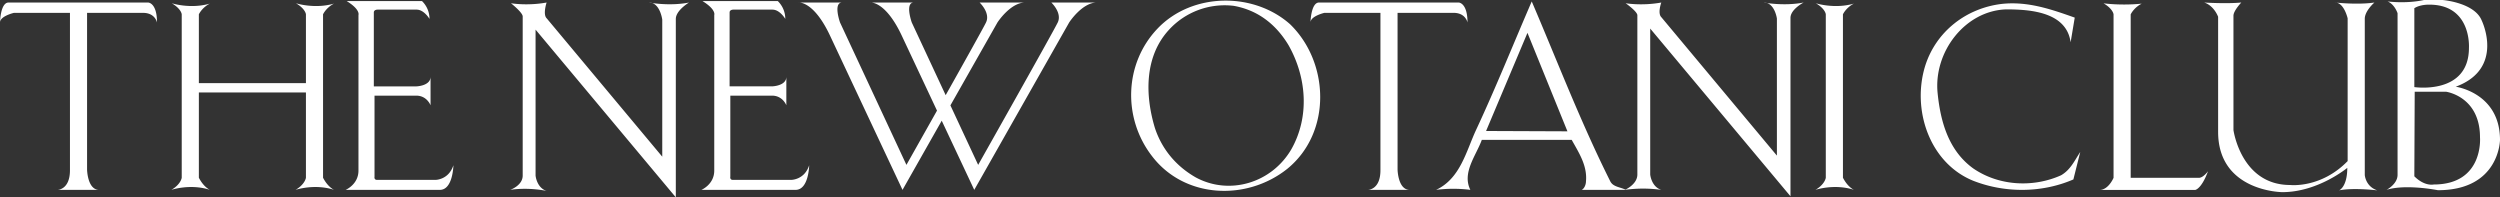 <svg xmlns="http://www.w3.org/2000/svg" viewBox="0 0 222.176 17.538"><rect x="0" y="0" width="222.176" height="17.538" fill="#333333" stroke="none"/><path d="M5.104 16.875s1.113 0 1.113-1.745V1.144H1.235S0 1.43 0 2C0 2 .03.225.762.225h12.4s.792 0 .792 1.775c0 0-.158-.856-1.236-.856h-4.98v13.922s.03 1.809 1.078 1.809H5.104zm23.605-1.08V1.27c.35-.666.983-.952.983-.952-1.744.507-3.394-.03-3.394-.03.857.506.89.982.89.982v6.12h-9.515V1.27c.349-.667.982-.952.982-.952-1.743.507-3.392-.03-3.392-.03.855.506.887.982.887.982v14.525s-.063.571-.92 1.078c0 0 1.682-.57 3.425 0 0 0-.538-.223-.982-1.078v-7.58h9.515v7.58s-.066.571-.921 1.078c0 0 1.681-.57 3.425 0 0 0-.539-.223-.983-1.078zm3.148-14.462v13.828c0 1.237-1.141 1.713-1.141 1.713h8.373c1.173 0 1.205-2.19 1.205-2.19-.414 1.302-1.586 1.302-1.586 1.302h-5.201c-.285 0-.223-.286-.223-.286V8.5h3.712c.95 0 1.267.857 1.267.857V6.82c0 .824-1.267.857-1.267.857h-3.774V1.11c0-.254.316-.254.316-.254h3.488c.666 0 1.143.825 1.143.825a2.194 2.194 0 0 0-.666-1.586H30.81c1.238.761 1.047 1.237 1.047 1.237zM70.976.223h.072c-.047-.002-.072 0-.072 0zm22.455 0s.982.919.57 1.776c-.412.856-7.071 12.654-7.071 12.654l-2.466-5.288L88.642 2S89.784.223 91.116.223h-4.06s.984.919.57 1.776c-.2.418-1.901 3.464-3.584 6.459L81.03 1.999s-.634-1.776.19-1.776h-3.797c.294.017 1.459.263 2.719 2.948l3.13 6.66-2.717 4.822L74.655 2s-.634-1.776.192-1.776h-3.8c.295.017 1.46.263 2.72 2.948l6.44 13.702 3.485-6.147 2.89 6.147L95.016 2S96.158.223 97.489.223h-4.058zm-16.08 0h.072c-.047-.002-.072 0-.072 0zm-13.875 1.11V15.16c0 1.236-1.141 1.713-1.141 1.713h8.371c1.174 0 1.207-2.188 1.207-2.188-.413 1.3-1.586 1.3-1.586 1.3h-5.201c-.287 0-.222-.286-.222-.286V8.5h3.71c.952 0 1.269.857 1.269.857V6.82c0 .824-1.269.855-1.269.855H64.84V1.11c0-.254.32-.254.32-.254h3.487c.666 0 1.142.825 1.142.825a2.195 2.195 0 0 0-.666-1.586H62.43c1.237.761 1.046 1.237 1.046 1.237zm-17.024.126v14.146c0 .886-1.11 1.268-1.11 1.268 1.683-.254 3.235.096 3.235.096-.886-.285-.981-1.364-.981-1.364V2.633L60.06 17.538V1.682c0-.761 1.172-1.457 1.172-1.457-1.776.348-3.551 0-3.551 0 .982 0 1.174 1.521 1.174 1.521v12.178L48.577 1.619c-.348-.35 0-1.394 0-1.394-1.743.316-3.17.062-3.17.062s1.045.824 1.045 1.172zm57.44 1.184c-2.22 2.403-2.125 5.874-1.25 8.748.625 1.875 1.875 3.375 3.623 4.374 3 1.623 6.748.5 8.498-2.5 1.625-2.874 1.375-6.373-.25-9.248-1.125-1.874-2.75-3.123-4.873-3.498a6.71 6.71 0 0 0-5.748 2.124zm-1-.125c3.058-3.186 8.497-3.248 11.746-.375 3.5 3.374 3.75 9.623-.25 12.872-3.624 2.873-9.123 2.623-11.996-1.124-2.625-3.375-2.5-8.25.5-11.373zm24.736 14.355a12.2 12.2 0 0 1 3.043 0c-.76-1.522.509-3.045 1.017-4.44h7.992c.633 1.142 1.394 2.284 1.266 3.68 0 .252-.125.633-.379.76h3.933c-.508-.254-1.142-.254-1.395-.76-2.665-5.33-4.696-10.657-6.979-15.985-1.647 3.806-3.17 7.612-4.946 11.417-.888 1.903-1.396 4.313-3.552 5.328zm4.44-5.232l3.678-8.722 3.552 8.752-7.23-.03zm-6.788 5.232c-1.047 0-1.078-1.808-1.078-1.808V1.142h4.979c1.078 0 1.236.857 1.236.857 0-1.776-.792-1.776-.792-1.776h-12.4c-.729 0-.762 1.776-.762 1.776 0-.571 1.237-.857 1.237-.857h4.98v13.987c0 1.744-1.11 1.744-1.11 1.744h3.71zm38.503-1.078V1.27c.347-.666.982-.952.982-.952-1.743.507-3.394-.03-3.394-.03.858.506.888.982.888.982v14.525s-.063.57-.92 1.078c0 0 1.683-.57 3.426 0 0 0-.54-.223-.982-1.078zm-18.27-14.43V15.51c0 .888-1.109 1.364-1.109 1.364a11.71 11.71 0 0 1 3.235 0c-.888-.285-.984-1.364-.984-1.364V2.539l12.466 14.905V1.587c0-.762 1.173-1.364 1.173-1.364-1.777.348-3.552 0-3.552 0 .983 0 1.172 1.427 1.172 1.427v12.178L147.64 1.523c-.348-.35 0-1.298 0-1.298-1.743.316-3.171.062-3.171.062s1.046.729 1.046 1.078zm38.87.2c-2.072-.732-4.144-1.462-6.46-1.22-3.168.368-5.849 2.438-6.823 5.484-1.22 3.9.364 8.653 4.264 10.237 2.803 1.097 6.094 1.097 8.898-.12l.61-2.438c-.49.73-.855 1.584-1.709 2.071-2.437 1.096-5.483.975-7.799-.61-2.193-1.583-2.914-4.153-3.168-6.702-.366-3.656 2.438-7.31 6.093-7.434 2.194 0 5.362.245 5.728 2.925l.366-2.194zm11.037 14.238h-6.065V1.277c.347-.666.983-.952.983-.952-1.874.186-3.396-.03-3.396-.03.859.507.89.982.89.982v14.526s-.448 1.077-1.25 1.077h8.5s.552-.052 1.144-1.66c0 0-.425.583-.806.583zm17.652-14.63v14.368c0 .825-.983 1.332-.983 1.332 1.713-.54 4.567.031 4.567.031 5.487 0 5.52-4.47 5.52-4.47 0-4.188-3.934-4.727-3.934-4.727 4.376-1.617 2.317-5.867 2.317-5.867-.636-1.617-3.49-1.84-3.49-1.84h-1.65c-1.585.35-3.234.128-3.234.128.633.254.887 1.046.887 1.046zm2.825-.76c3.773 0 3.519 3.837 3.519 3.837 0 4.219-4.853 3.49-4.853 3.49V.73c.54-.348 1.334-.317 1.334-.317zm-1.301 7.74h2.79s3.013.411 3.013 4.058c0 0 .348 4.186-4.124 4.186 0 0-.792.19-1.712-.73l.033-7.515zm-17.471-6.66v10.223c0 5.328 5.708 5.36 5.708 5.36 3.17 0 5.771-2.157 5.771-2.157 0 1.713-.729 1.998-.729 1.998 1.269-.254 3.394 0 3.394 0-1.047-.35-1.11-1.364-1.11-1.364V1.663c0-.698.856-1.438.856-1.438-1.49.221-3.489 0-3.489 0 .794 0 1.11 1.406 1.11 1.406v12.685c-2.378 2.442-5.106 2.125-5.106 2.125-4.376 0-5.042-4.884-5.042-4.884V1.398c0-.444.697-1.173.697-1.173-1.332.126-3.297 0-3.297 0 .887.284 1.237 1.267 1.237 1.267z" fill="#fff"/></svg>